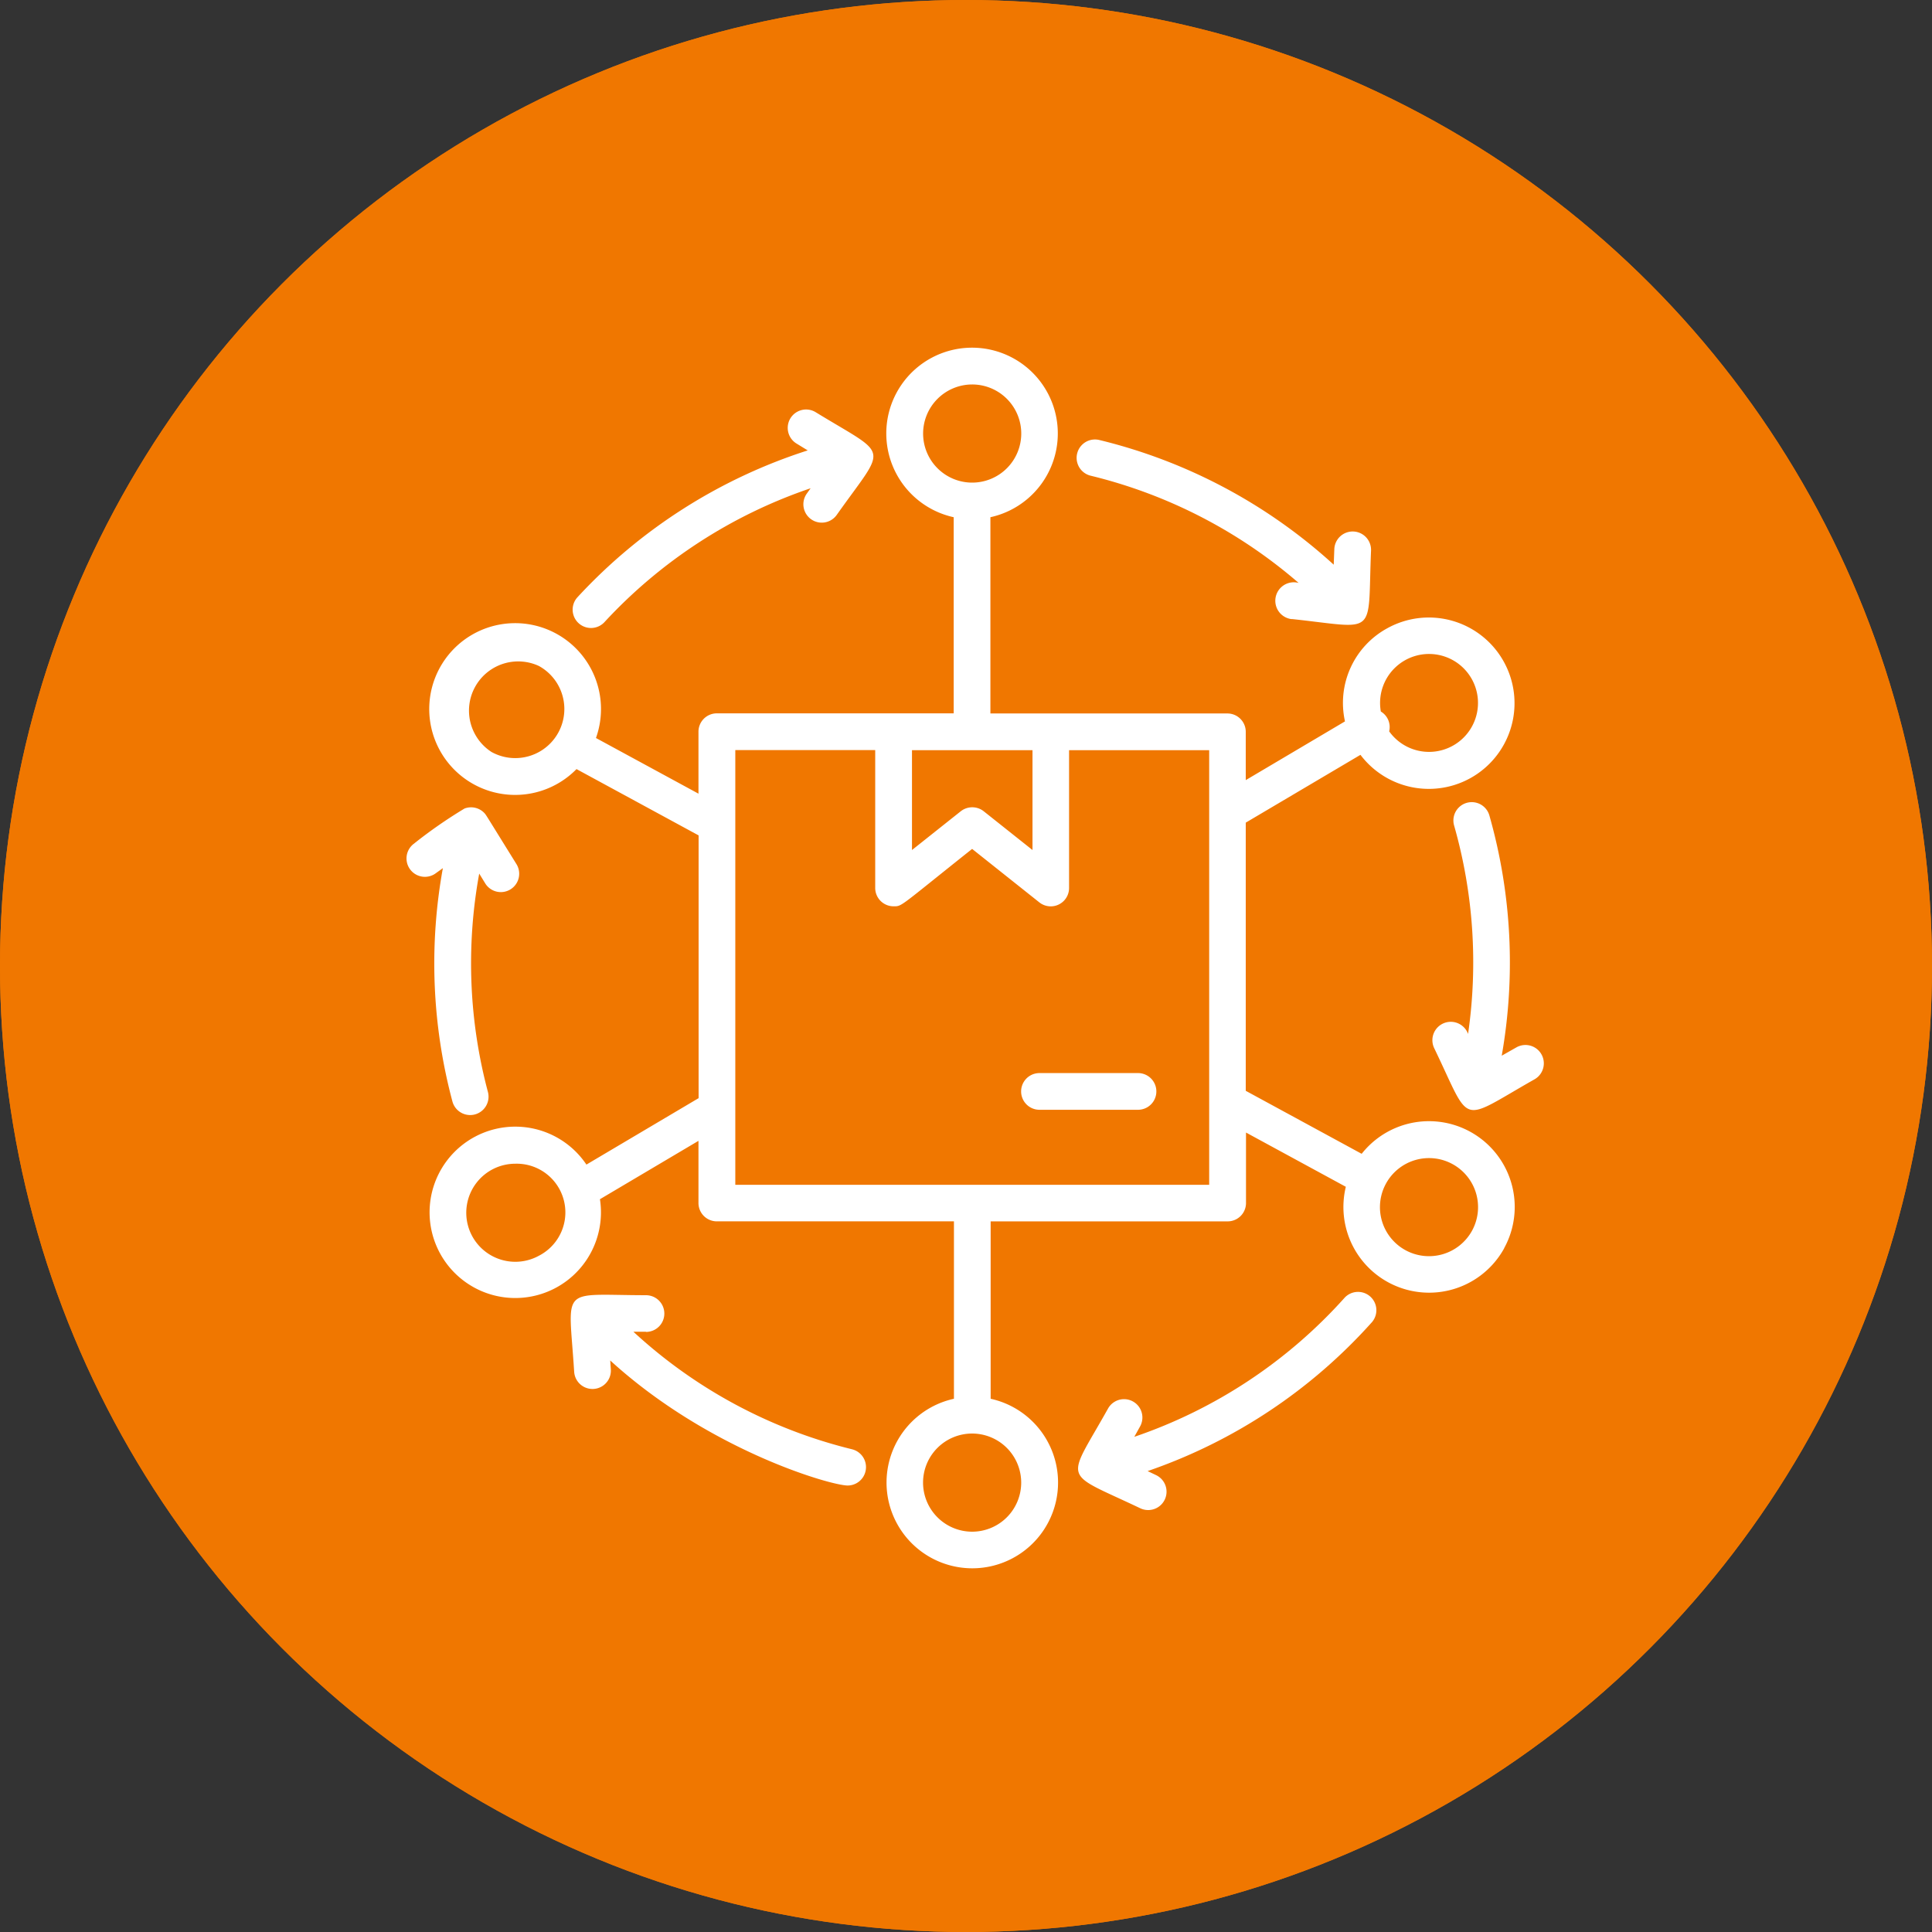 <svg xmlns="http://www.w3.org/2000/svg" width="100" height="100" viewBox="0 0 100 100">
  <rect x="0" y="0" width="100" height="100" fill="#333333" stroke="none"/>
  <g id="Supply_Chain_Trends" data-name="Supply Chain Trends" transform="translate(-210 -43)">
    <g id="Ellipse_34" data-name="Ellipse 34" transform="translate(210 43)" fill="#f07700" stroke="#f07700" stroke-width="1">
      <circle cx="50" cy="50" r="50" stroke="none"/>
      <circle cx="50" cy="50" r="49.5" fill="none"/>
    </g>
    <path id="Path_24084" data-name="Path 24084" d="M24.291,5.433l-.6-.367a.951.951,0,0,1,.994-1.621c3.888,2.381,3.717,1.634,1.108,5.326a.95.95,0,0,1-1.552-1.1l.2-.279a25.812,25.812,0,0,0-10.677,6.935.95.95,0,0,1-1.393-1.292A27.733,27.733,0,0,1,24.291,5.433Zm36.047,41.3a4.435,4.435,0,0,1-8.195-3.185L46.976,40.74v3.648a.949.949,0,0,1-.95.95H33.759V54.52a4.439,4.439,0,1,1-1.9,0V45.337H19.586a.949.949,0,0,1-.95-.95V41.17l-5.1,3.021a4.435,4.435,0,1,1-.7-1.792l5.807-3.439v-13.6l-6.32-3.432a4.445,4.445,0,1,1,1.007-1.609L18.636,23.2V19.993a.949.949,0,0,1,.95-.95H31.846V8.891a4.439,4.439,0,1,1,1.9,0V19.049H46.013a.949.949,0,0,1,.95.95v2.5l5.136-3.04a4.4,4.4,0,0,1,2.2-4.826A4.435,4.435,0,1,1,52.9,21.19L46.963,24.7V38.58l6,3.261a4.438,4.438,0,0,1,7.372,4.889ZM53.955,18.948a.937.937,0,0,1,.431,1.026,2.534,2.534,0,1,0-.431-1.026ZM30.263,4.559A2.54,2.54,0,1,0,32.8,2.02,2.543,2.543,0,0,0,30.263,4.559ZM7.927,21.044a2.541,2.541,0,1,0,2.451-4.452A2.547,2.547,0,0,0,7.927,21.044Zm1.222,21.31a2.538,2.538,0,1,0,1.229,4.762A2.521,2.521,0,0,0,9.149,42.354ZM32.8,61.4a2.54,2.54,0,1,0-2.54-2.54A2.543,2.543,0,0,0,32.8,61.4ZM20.542,43.444H45.07V20.949H37.818v7.137a.949.949,0,0,1-1.539.741L32.8,26.06c-3.806,3.027-3.616,2.97-4.066,2.97a.949.949,0,0,1-.95-.95V20.943H20.542V43.437Zm9.145-22.495v5.168l2.527-2.008a.96.96,0,0,1,1.184,0l2.527,2.008V20.949H29.693ZM58.673,45.825a2.539,2.539,0,1,0-3.451,1,2.542,2.542,0,0,0,3.451-1ZM39.845,55.008c-2.185,3.914-2.451,3.223,1.659,5.18a.95.95,0,0,0,.817-1.716l-.437-.209A27.612,27.612,0,0,0,53.5,50.549a.949.949,0,0,0-1.412-1.267A25.749,25.749,0,0,1,41.194,56.49l.31-.557a.95.95,0,0,0-1.659-.925ZM49.338,14.16c4.509.481,3.92.975,4.11-3.553a.951.951,0,0,0-1.9-.082l-.032.823a27.667,27.667,0,0,0-12.159-6.46.951.951,0,0,0-.443,1.849A25.719,25.719,0,0,1,49.7,12.292a.957.957,0,1,0-.355,1.875Zm-33.419,36.9a.95.95,0,0,0,0-1.9c-4.522-.006-4-.551-3.717,3.964A.949.949,0,0,0,14.1,53l-.032-.462c5.085,4.642,11.412,6.472,12.292,6.472a.952.952,0,0,0,.228-1.875A25.7,25.7,0,0,1,15.267,51.05h.646ZM60.972,36.332l-.76.431a27.8,27.8,0,0,0-.64-12.438.949.949,0,0,0-1.824.526,25.827,25.827,0,0,1,.722,10.785.952.952,0,1,0-1.754.735c1.963,4.066,1.222,3.863,5.193,1.615A.95.95,0,0,0,60.972,36.332ZM5.406,27.054A27.637,27.637,0,0,0,5.9,39.131a.951.951,0,0,0,1.837-.494,25.829,25.829,0,0,1-.45-11.3l.323.526a.95.95,0,0,0,1.615-1c-1.615-2.6-1.571-2.546-1.659-2.647a.95.95,0,0,0-1.039-.247A24.471,24.471,0,0,0,3.893,25.8a.952.952,0,0,0,1.1,1.552l.418-.3ZM36.286,39.562h5.1a.95.95,0,0,0,0-1.9h-5.1A.95.95,0,0,0,36.286,39.562Z" transform="translate(227.517 60.88)" fill="#fff"/>
  </g>
</svg>
